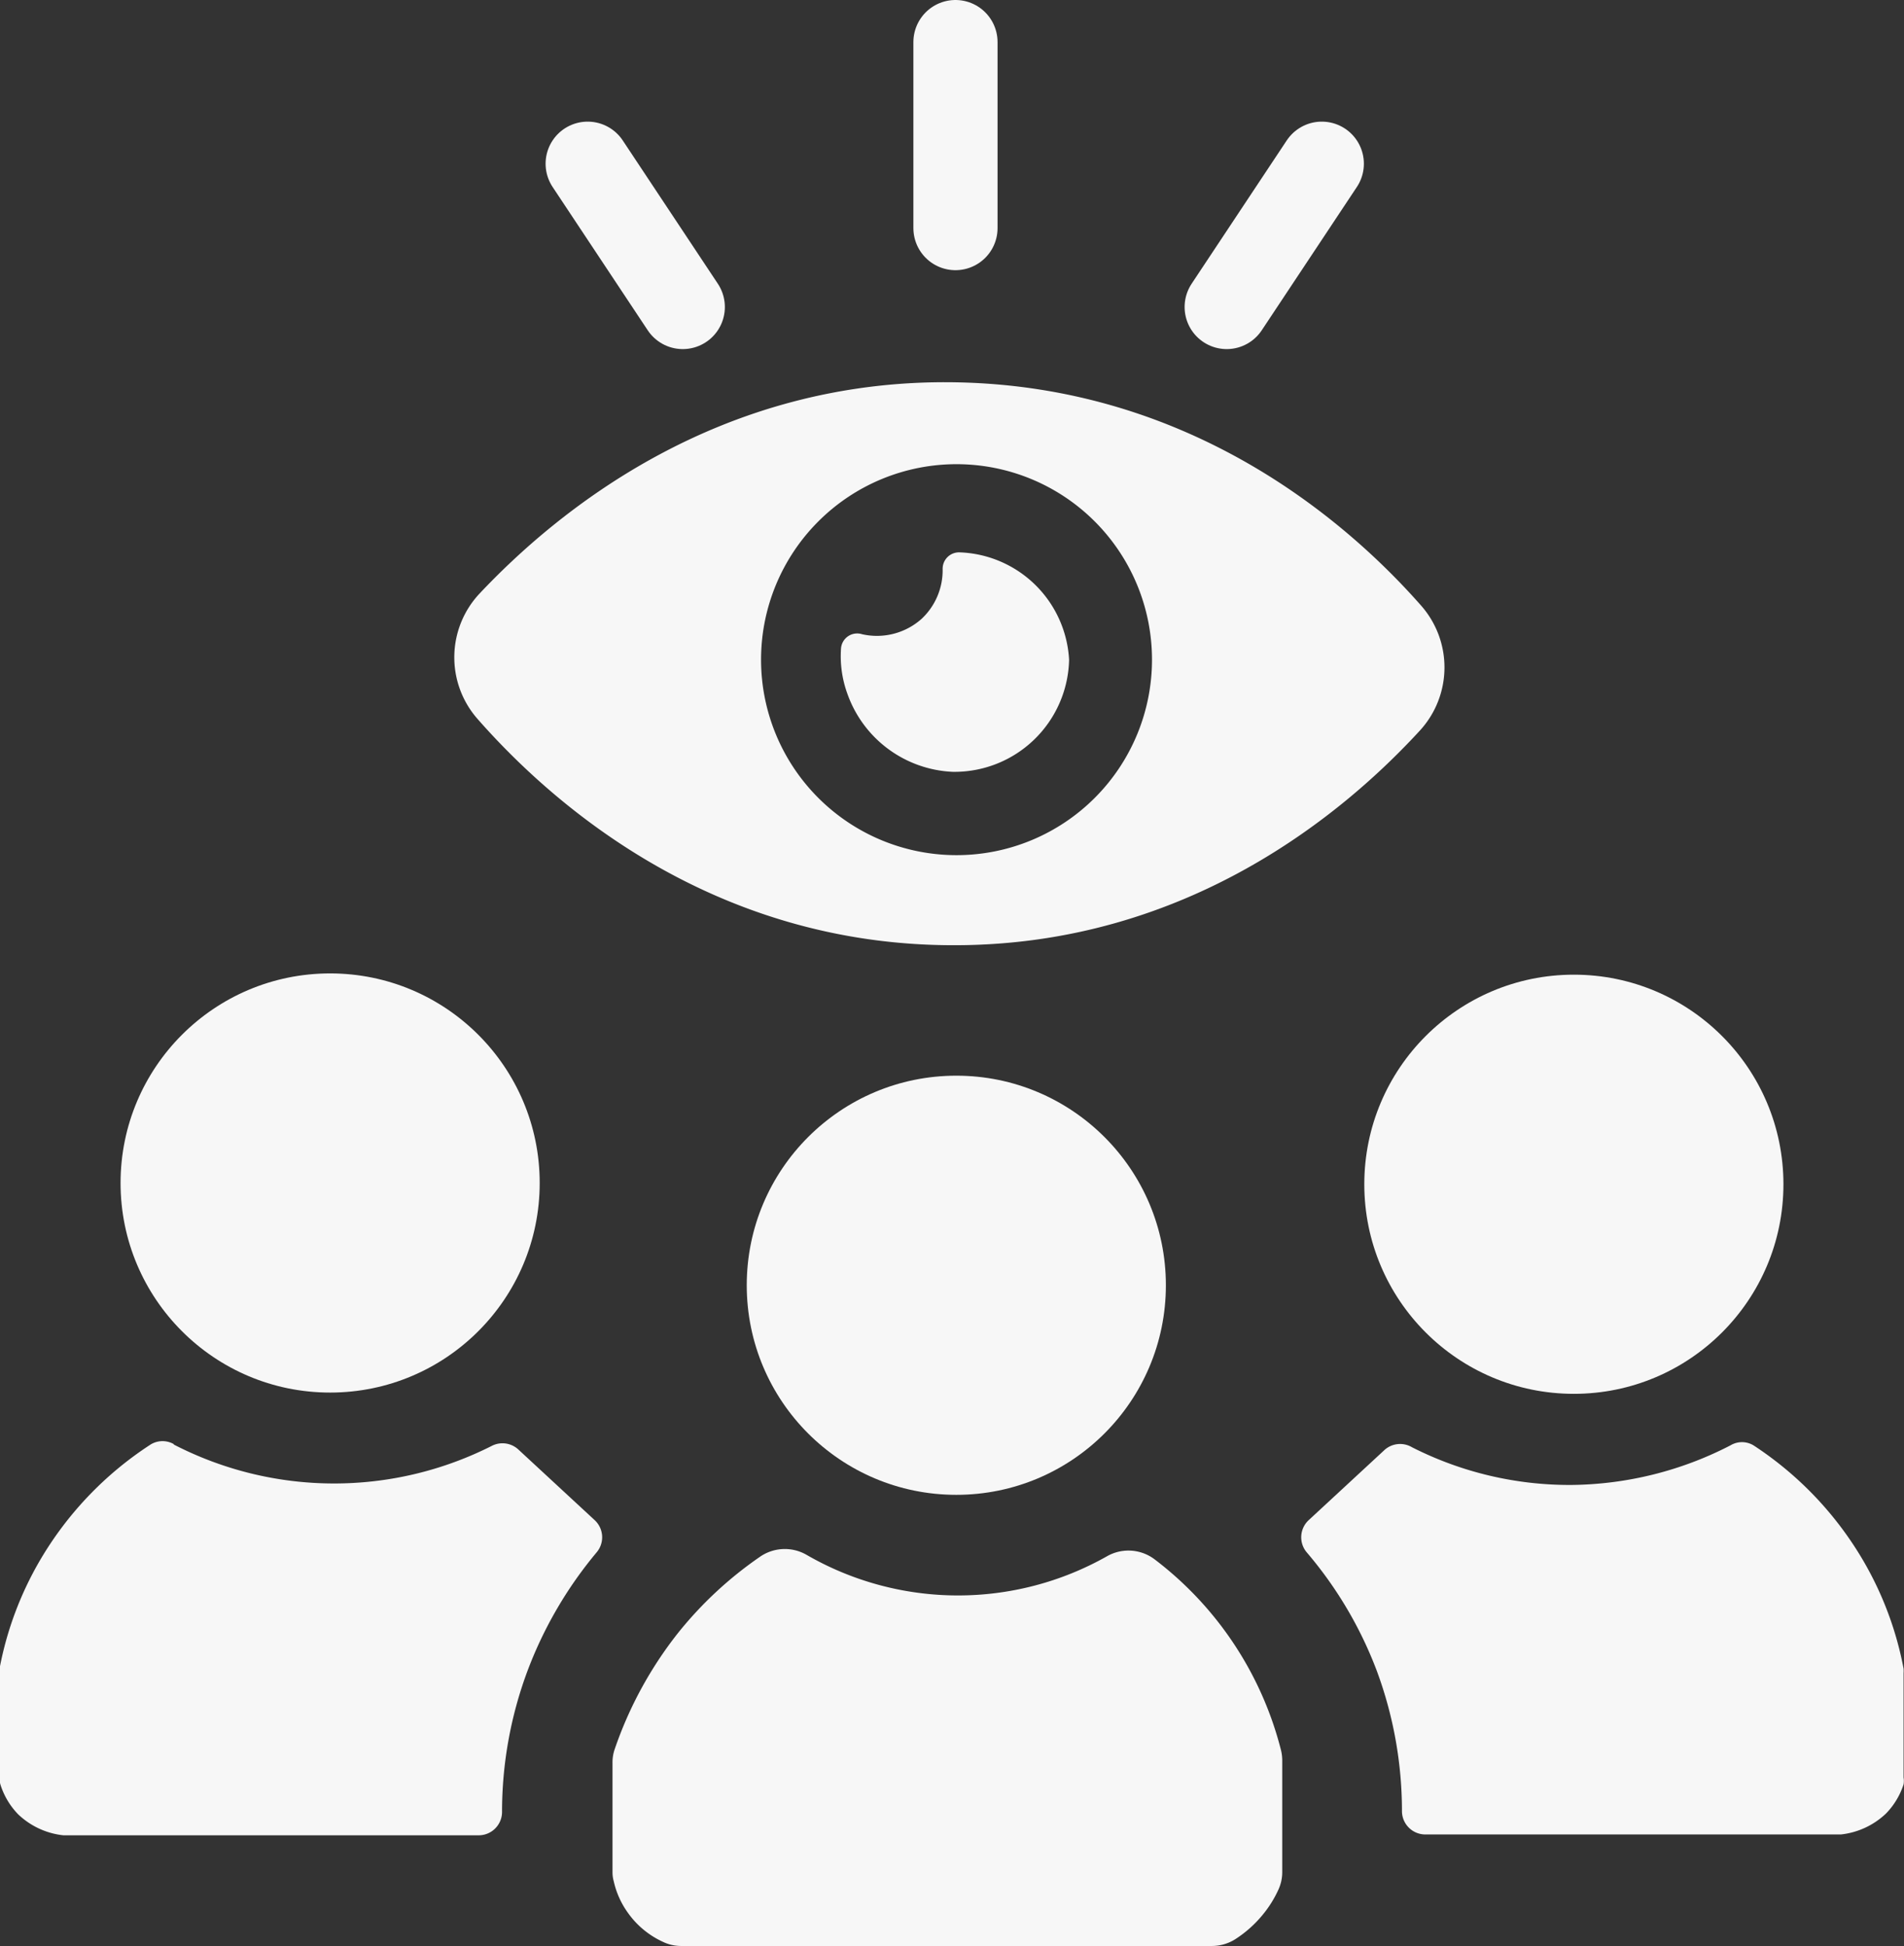 <svg id="Layer_2" data-name="Layer 2" xmlns="http://www.w3.org/2000/svg" viewBox="0 0 90.49 92.48"><rect x="0" y="0" width="90.49" height="92.48" fill="#333333" stroke="none"/><defs><style>.cls-1{fill:#f7f7f7;}.cls-2{fill:none;stroke:#f7f7f7;stroke-linecap:round;stroke-miterlimit:10;stroke-width:4px;}</style></defs><circle class="cls-1" cx="15.69" cy="56.22" r="9.96"/><path class="cls-1" d="M13.15,71.85A1.08,1.08,0,0,0,12,71.9a16.48,16.48,0,0,0-5.22,5.49,16.09,16.09,0,0,0-1.91,5.12,1.5,1.5,0,0,0,0,.22v5a1,1,0,0,0,.05.33,3.57,3.57,0,0,0,.83,1.38,3.68,3.68,0,0,0,2.15,1H27.64a1.11,1.11,0,0,0,1.11-1.1,19.19,19.19,0,0,1,1.19-6.66A19.42,19.42,0,0,1,33.24,77a1.11,1.11,0,0,0-.09-1.54l-3.62-3.35a1.11,1.11,0,0,0-1.26-.18,16.61,16.61,0,0,1-15.12-.06Z" transform="translate(-4.89 -3.22)"/><circle class="cls-1" cx="45.45" cy="61.08" r="9.96"/><path class="cls-1" d="M41,77.21a2.07,2.07,0,0,1,2.22-.1,14.39,14.39,0,0,0,14.28.07,2.06,2.06,0,0,1,2.27.15,16.47,16.47,0,0,1,6,9.06,2.1,2.1,0,0,1,.06.51v5.27a2,2,0,0,1-.19.87,5.33,5.33,0,0,1-.75,1.19,5.58,5.58,0,0,1-1.28,1.14,2.08,2.08,0,0,1-1.14.33H37.28a2,2,0,0,1-.89-.2,4.16,4.16,0,0,1-1.66-1.38,4.08,4.08,0,0,1-.67-1.49A1.58,1.58,0,0,1,34,92.2V87a1.92,1.92,0,0,1,.11-.67,18.63,18.63,0,0,1,3-5.5A18.19,18.19,0,0,1,41,77.21Z" transform="translate(-4.89 -3.22)"/><circle class="cls-1" cx="74.8" cy="56.28" r="9.96"/><path class="cls-1" d="M87.13,71.91a1.06,1.06,0,0,1,1.1,0,16.48,16.48,0,0,1,5.22,5.49,16.09,16.09,0,0,1,1.91,5.12,1.5,1.5,0,0,1,0,.22v4.95a1,1,0,0,1,0,.33,3.57,3.57,0,0,1-.83,1.38,3.68,3.68,0,0,1-2.15,1H72.63a1.11,1.11,0,0,1-1.11-1.1,19.19,19.19,0,0,0-1.19-6.66A19,19,0,0,0,67,77a1.11,1.11,0,0,1,.09-1.54l3.62-3.35A1.11,1.11,0,0,1,72,72a16.54,16.54,0,0,0,7.58,1.79A16.79,16.79,0,0,0,87.13,71.91Z" transform="translate(-4.89 -3.22)"/><path class="cls-2" d="M32.82,11l4.52,6.81" transform="translate(-4.89 -3.22)"/><path class="cls-2" d="M50.3,5.22v8.84" transform="translate(-4.89 -3.22)"/><path class="cls-2" d="M67.71,11l-4.52,6.81" transform="translate(-4.89 -3.22)"/><path class="cls-1" d="M50.49,29.47a.78.78,0,0,0-.8.8,3.16,3.16,0,0,1-1,2.36,3.19,3.19,0,0,1-2.83.73.77.77,0,0,0-1,.68,5.22,5.22,0,0,0,.31,2.17,5.57,5.57,0,0,0,5,3.69,5.45,5.45,0,0,0,5.53-5.32A5.4,5.4,0,0,0,50.49,29.47Z" transform="translate(-4.89 -3.22)"/><path class="cls-1" d="M72.43,32c-3.52-4-10.92-10.4-22.07-10.61-11.32-.22-19,6.13-22.69,10.05a4.43,4.43,0,0,0-.09,5.94c3.58,4.08,11.21,10.78,22.67,10.76,11.09,0,18.56-6.32,22.13-10.21A4.44,4.44,0,0,0,72.43,32ZM50.35,43.86a9.29,9.29,0,1,1,9.29-9.29A9.29,9.29,0,0,1,50.35,43.86Z" transform="translate(-4.89 -3.22)"/></svg>